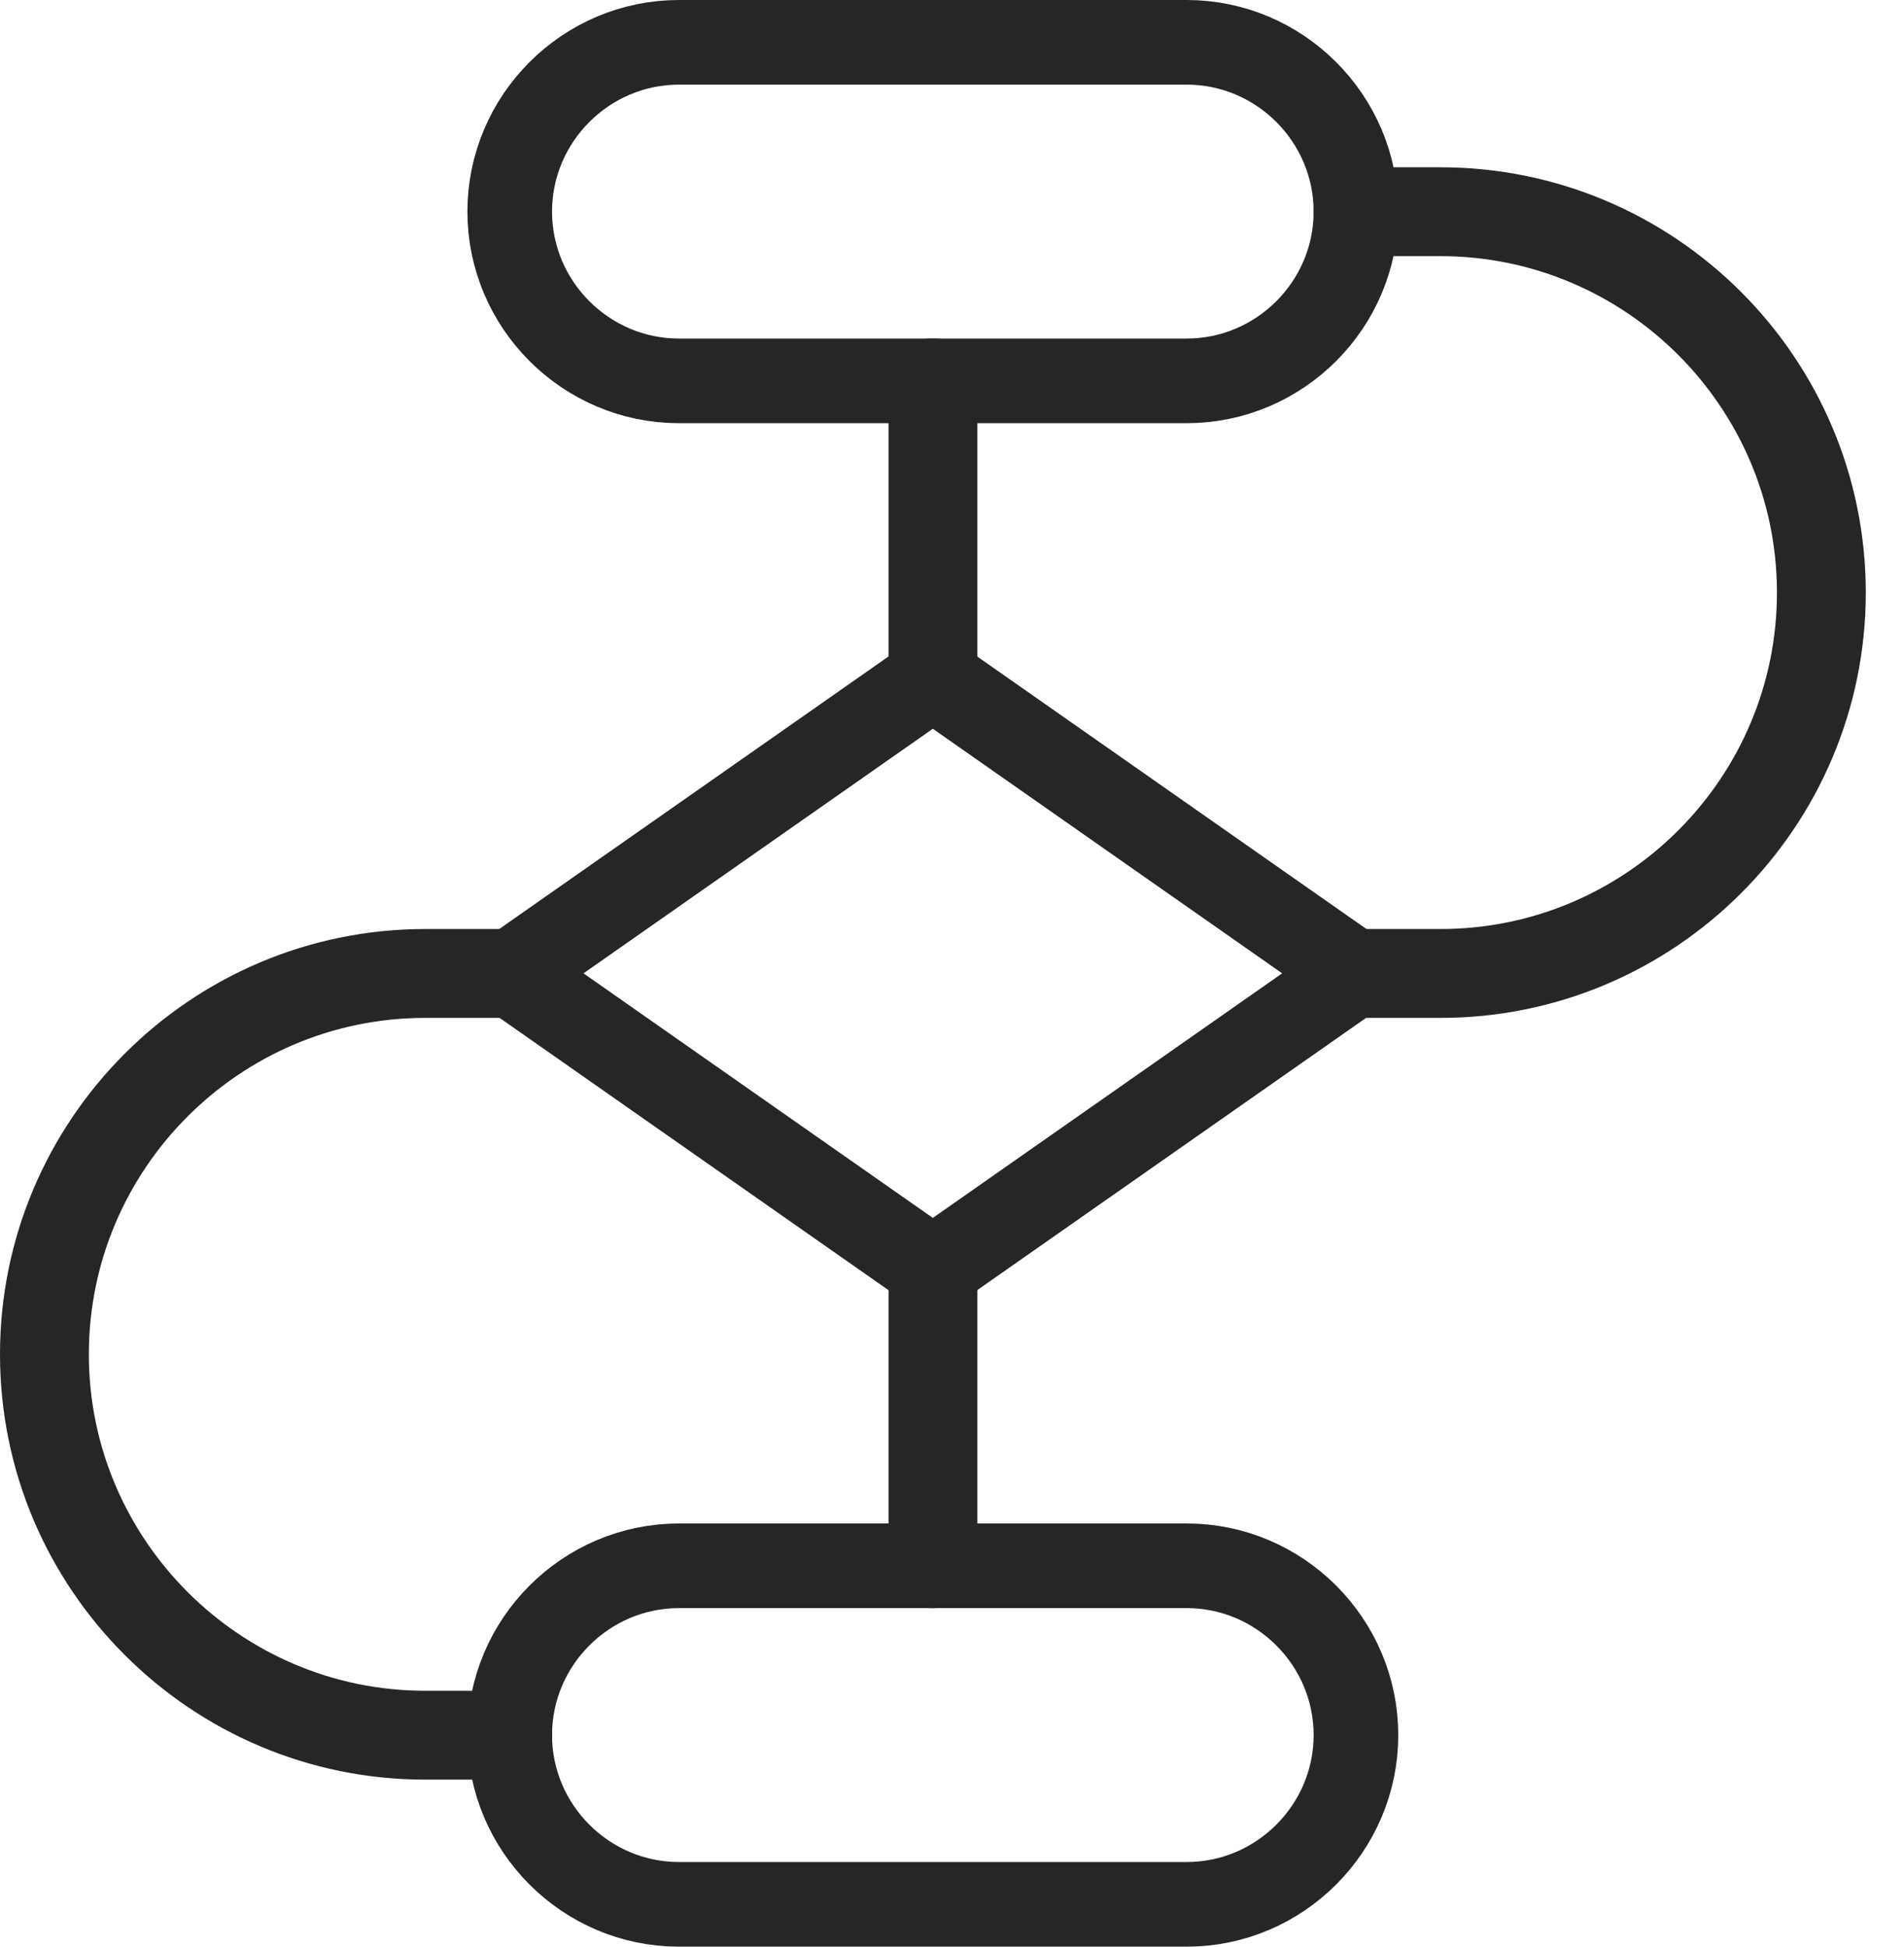 <svg width="45" height="46" viewBox="0 0 45 46" fill="none" xmlns="http://www.w3.org/2000/svg">
<g clip-path="url(#clip0_5514_61662)">
<path d="M28.047 9H16.047C13.847 9 12.047 7.2 12.047 5C12.047 2.8 13.847 1 16.047 1H28.047C30.247 1 32.047 2.8 32.047 5C32.047 7.2 30.247 9 28.047 9Z" stroke="#262626" stroke-width="2" stroke-linecap="round" stroke-linejoin="round"/>
<path d="M28.047 45H16.047C13.847 45 12.047 43.2 12.047 41C12.047 38.8 13.847 37 16.047 37H28.047C30.247 37 32.047 38.8 32.047 41C32.047 43.2 30.247 45 28.047 45Z" stroke="#262626" stroke-width="2" stroke-linecap="round" stroke-linejoin="round"/>
<path d="M22.047 30L12.047 23L22.047 16L32.047 23L22.047 30Z" stroke="#262626" stroke-width="2" stroke-linecap="round" stroke-linejoin="round"/>
<path d="M22.1 9H22V16H22.1V9Z" stroke="#262626" stroke-width="2" stroke-linecap="round" stroke-linejoin="round"/>
<path d="M22.1 30H22V37H22.1V30Z" stroke="#262626" stroke-width="2" stroke-linecap="round" stroke-linejoin="round"/>
<path d="M34.047 23.053H32.047V22.953H34.047C38.987 22.953 42.997 18.933 42.997 14.003C42.997 9.073 38.977 5.053 34.047 5.053H32.047V4.953H34.047C39.037 4.953 43.097 9.013 43.097 14.003C43.097 18.993 39.037 23.053 34.047 23.053Z" stroke="#262626" stroke-width="2" stroke-linecap="round" stroke-linejoin="round"/>
<path d="M12.05 41.053H10.05C5.06 41.053 1 36.993 1 32.003C1 27.013 5.06 22.953 10.05 22.953H12.05V23.053H10.05C5.11 23.053 1.1 27.073 1.1 32.003C1.1 36.933 5.12 40.953 10.05 40.953H12.05V41.053Z" stroke="#262626" stroke-width="2" stroke-linecap="round" stroke-linejoin="round"/>
</g>
<defs>
<clipPath id="clip0_5514_61662">
<rect width="44.1" height="46" fill="white"/>
</clipPath>
</defs>
</svg>
